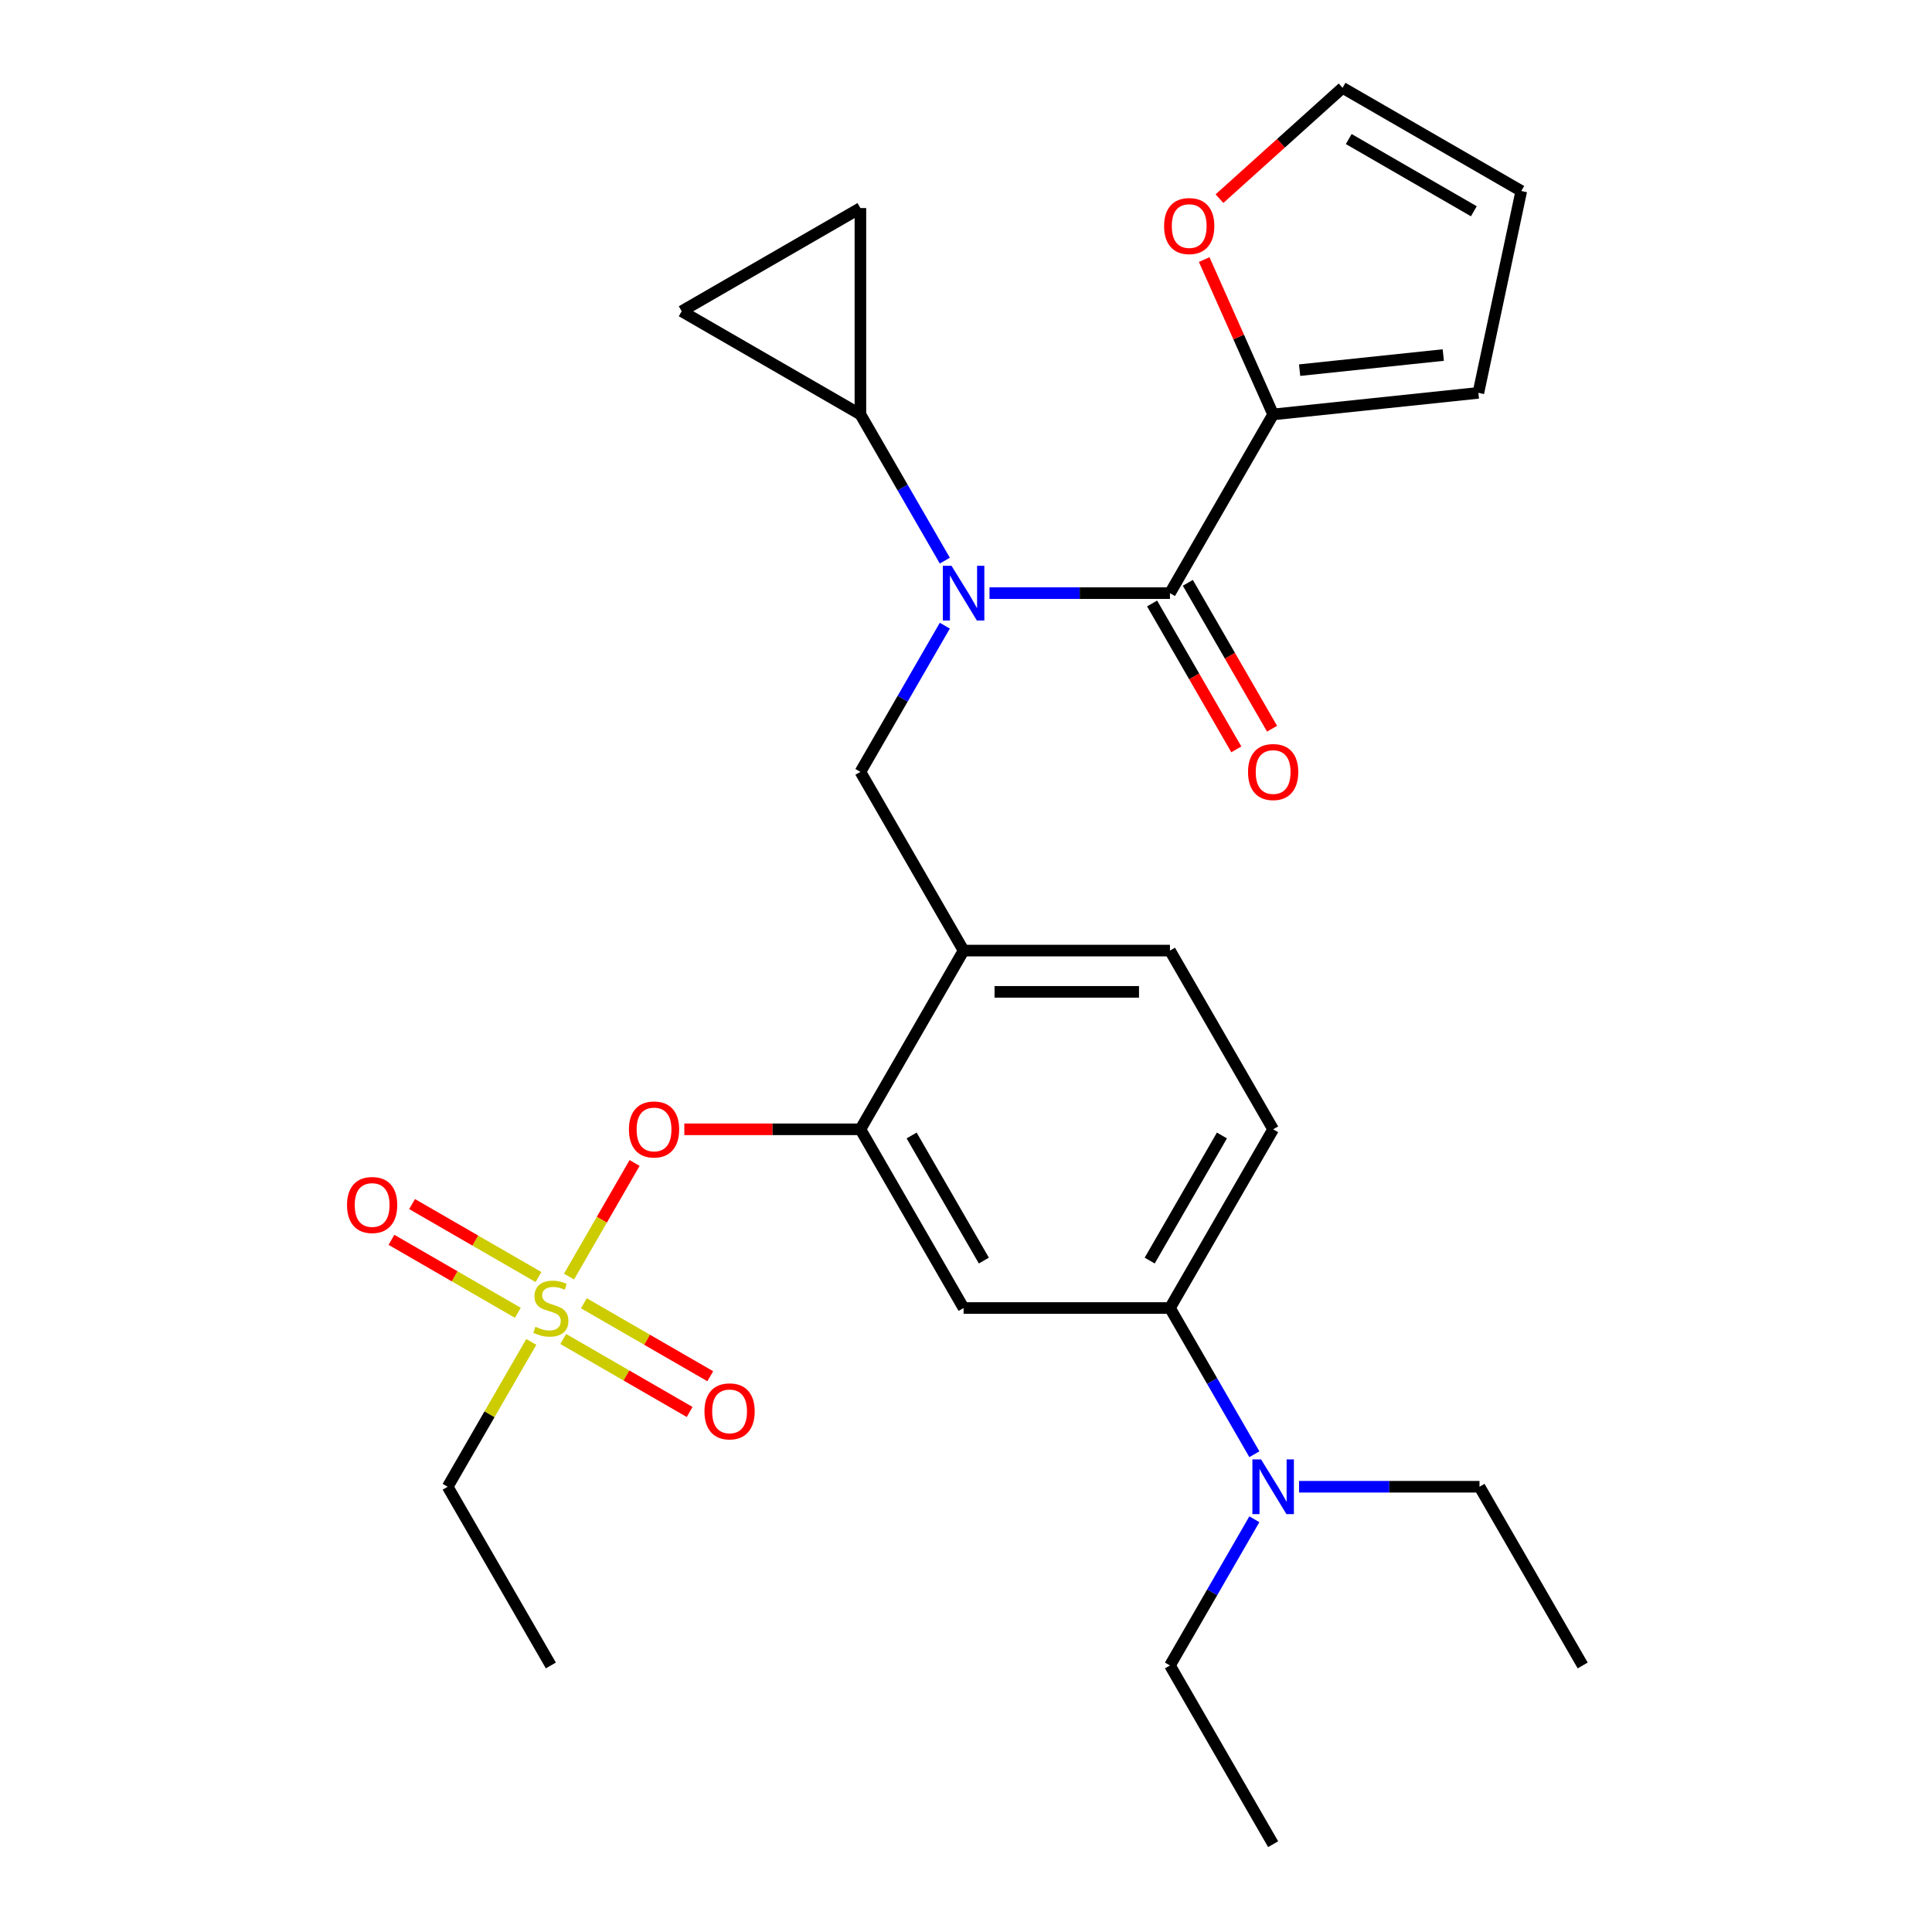 <?xml version='1.0' encoding='iso-8859-1'?>
<svg version='1.1' baseProfile='full'
              xmlns='http://www.w3.org/2000/svg'
                      xmlns:rdkit='http://www.rdkit.org/xml'
                      xmlns:xlink='http://www.w3.org/1999/xlink'
                  xml:space='preserve'
width='1000px' height='1000px' viewBox='0 0 1000 1000'>
<!-- END OF HEADER -->
<rect style='opacity:1.0;fill:#FFFFFF;stroke:none' width='1000' height='1000' x='0' y='0'> </rect>
<path class='bond-0' d='M 658.977,214.508 L 605.569,307.013' style='fill:none;fill-rule:evenodd;stroke:#000000;stroke-width:6px;stroke-linecap:butt;stroke-linejoin:miter;stroke-opacity:1' />
<path class='bond-1' d='M 658.977,214.508 L 641.134,174.433' style='fill:none;fill-rule:evenodd;stroke:#000000;stroke-width:6px;stroke-linecap:butt;stroke-linejoin:miter;stroke-opacity:1' />
<path class='bond-1' d='M 641.134,174.433 L 623.291,134.358' style='fill:none;fill-rule:evenodd;stroke:#FF0000;stroke-width:6px;stroke-linecap:butt;stroke-linejoin:miter;stroke-opacity:1' />
<path class='bond-2' d='M 658.977,214.508 L 765.207,203.343' style='fill:none;fill-rule:evenodd;stroke:#000000;stroke-width:6px;stroke-linecap:butt;stroke-linejoin:miter;stroke-opacity:1' />
<path class='bond-2' d='M 672.678,191.588 L 747.039,183.772' style='fill:none;fill-rule:evenodd;stroke:#000000;stroke-width:6px;stroke-linecap:butt;stroke-linejoin:miter;stroke-opacity:1' />
<path class='bond-3' d='M 489.037,290.183 L 467.192,252.345' style='fill:none;fill-rule:evenodd;stroke:#0000FF;stroke-width:6px;stroke-linecap:butt;stroke-linejoin:miter;stroke-opacity:1' />
<path class='bond-3' d='M 467.192,252.345 L 445.346,214.508' style='fill:none;fill-rule:evenodd;stroke:#000000;stroke-width:6px;stroke-linecap:butt;stroke-linejoin:miter;stroke-opacity:1' />
<path class='bond-4' d='M 489.037,323.843 L 467.192,361.68' style='fill:none;fill-rule:evenodd;stroke:#0000FF;stroke-width:6px;stroke-linecap:butt;stroke-linejoin:miter;stroke-opacity:1' />
<path class='bond-4' d='M 467.192,361.68 L 445.346,399.518' style='fill:none;fill-rule:evenodd;stroke:#000000;stroke-width:6px;stroke-linecap:butt;stroke-linejoin:miter;stroke-opacity:1' />
<path class='bond-5' d='M 512.164,307.013 L 558.867,307.013' style='fill:none;fill-rule:evenodd;stroke:#0000FF;stroke-width:6px;stroke-linecap:butt;stroke-linejoin:miter;stroke-opacity:1' />
<path class='bond-5' d='M 558.867,307.013 L 605.569,307.013' style='fill:none;fill-rule:evenodd;stroke:#000000;stroke-width:6px;stroke-linecap:butt;stroke-linejoin:miter;stroke-opacity:1' />
<path class='bond-6' d='M 596.319,312.354 L 618.118,350.111' style='fill:none;fill-rule:evenodd;stroke:#000000;stroke-width:6px;stroke-linecap:butt;stroke-linejoin:miter;stroke-opacity:1' />
<path class='bond-6' d='M 618.118,350.111 L 639.917,387.868' style='fill:none;fill-rule:evenodd;stroke:#FF0000;stroke-width:6px;stroke-linecap:butt;stroke-linejoin:miter;stroke-opacity:1' />
<path class='bond-6' d='M 614.819,301.672 L 636.619,339.429' style='fill:none;fill-rule:evenodd;stroke:#000000;stroke-width:6px;stroke-linecap:butt;stroke-linejoin:miter;stroke-opacity:1' />
<path class='bond-6' d='M 636.619,339.429 L 658.418,377.186' style='fill:none;fill-rule:evenodd;stroke:#FF0000;stroke-width:6px;stroke-linecap:butt;stroke-linejoin:miter;stroke-opacity:1' />
<path class='bond-7' d='M 631.201,102.818 L 663.056,74.136' style='fill:none;fill-rule:evenodd;stroke:#FF0000;stroke-width:6px;stroke-linecap:butt;stroke-linejoin:miter;stroke-opacity:1' />
<path class='bond-7' d='M 663.056,74.136 L 694.91,45.455' style='fill:none;fill-rule:evenodd;stroke:#000000;stroke-width:6px;stroke-linecap:butt;stroke-linejoin:miter;stroke-opacity:1' />
<path class='bond-8' d='M 658.977,584.527 L 605.569,677.032' style='fill:none;fill-rule:evenodd;stroke:#000000;stroke-width:6px;stroke-linecap:butt;stroke-linejoin:miter;stroke-opacity:1' />
<path class='bond-8' d='M 632.465,587.721 L 595.079,652.474' style='fill:none;fill-rule:evenodd;stroke:#000000;stroke-width:6px;stroke-linecap:butt;stroke-linejoin:miter;stroke-opacity:1' />
<path class='bond-9' d='M 658.977,584.527 L 605.569,492.022' style='fill:none;fill-rule:evenodd;stroke:#000000;stroke-width:6px;stroke-linecap:butt;stroke-linejoin:miter;stroke-opacity:1' />
<path class='bond-10' d='M 605.569,677.032 L 627.414,714.869' style='fill:none;fill-rule:evenodd;stroke:#000000;stroke-width:6px;stroke-linecap:butt;stroke-linejoin:miter;stroke-opacity:1' />
<path class='bond-10' d='M 627.414,714.869 L 649.26,752.706' style='fill:none;fill-rule:evenodd;stroke:#0000FF;stroke-width:6px;stroke-linecap:butt;stroke-linejoin:miter;stroke-opacity:1' />
<path class='bond-11' d='M 605.569,677.032 L 498.754,677.032' style='fill:none;fill-rule:evenodd;stroke:#000000;stroke-width:6px;stroke-linecap:butt;stroke-linejoin:miter;stroke-opacity:1' />
<path class='bond-12' d='M 498.754,677.032 L 445.346,584.527' style='fill:none;fill-rule:evenodd;stroke:#000000;stroke-width:6px;stroke-linecap:butt;stroke-linejoin:miter;stroke-opacity:1' />
<path class='bond-12' d='M 509.244,652.474 L 471.858,587.721' style='fill:none;fill-rule:evenodd;stroke:#000000;stroke-width:6px;stroke-linecap:butt;stroke-linejoin:miter;stroke-opacity:1' />
<path class='bond-13' d='M 445.346,584.527 L 498.754,492.022' style='fill:none;fill-rule:evenodd;stroke:#000000;stroke-width:6px;stroke-linecap:butt;stroke-linejoin:miter;stroke-opacity:1' />
<path class='bond-14' d='M 445.346,584.527 L 399.774,584.527' style='fill:none;fill-rule:evenodd;stroke:#000000;stroke-width:6px;stroke-linecap:butt;stroke-linejoin:miter;stroke-opacity:1' />
<path class='bond-14' d='M 399.774,584.527 L 354.201,584.527' style='fill:none;fill-rule:evenodd;stroke:#FF0000;stroke-width:6px;stroke-linecap:butt;stroke-linejoin:miter;stroke-opacity:1' />
<path class='bond-15' d='M 498.754,492.022 L 605.569,492.022' style='fill:none;fill-rule:evenodd;stroke:#000000;stroke-width:6px;stroke-linecap:butt;stroke-linejoin:miter;stroke-opacity:1' />
<path class='bond-15' d='M 514.776,513.385 L 589.547,513.385' style='fill:none;fill-rule:evenodd;stroke:#000000;stroke-width:6px;stroke-linecap:butt;stroke-linejoin:miter;stroke-opacity:1' />
<path class='bond-16' d='M 498.754,492.022 L 445.346,399.518' style='fill:none;fill-rule:evenodd;stroke:#000000;stroke-width:6px;stroke-linecap:butt;stroke-linejoin:miter;stroke-opacity:1' />
<path class='bond-17' d='M 328.468,601.957 L 311.497,631.351' style='fill:none;fill-rule:evenodd;stroke:#FF0000;stroke-width:6px;stroke-linecap:butt;stroke-linejoin:miter;stroke-opacity:1' />
<path class='bond-17' d='M 311.497,631.351 L 294.527,660.744' style='fill:none;fill-rule:evenodd;stroke:#CCCC00;stroke-width:6px;stroke-linecap:butt;stroke-linejoin:miter;stroke-opacity:1' />
<path class='bond-18' d='M 274.991,694.582 L 253.353,732.059' style='fill:none;fill-rule:evenodd;stroke:#CCCC00;stroke-width:6px;stroke-linecap:butt;stroke-linejoin:miter;stroke-opacity:1' />
<path class='bond-18' d='M 253.353,732.059 L 231.716,769.536' style='fill:none;fill-rule:evenodd;stroke:#000000;stroke-width:6px;stroke-linecap:butt;stroke-linejoin:miter;stroke-opacity:1' />
<path class='bond-19' d='M 291.533,693.066 L 324.245,711.952' style='fill:none;fill-rule:evenodd;stroke:#CCCC00;stroke-width:6px;stroke-linecap:butt;stroke-linejoin:miter;stroke-opacity:1' />
<path class='bond-19' d='M 324.245,711.952 L 356.956,730.838' style='fill:none;fill-rule:evenodd;stroke:#FF0000;stroke-width:6px;stroke-linecap:butt;stroke-linejoin:miter;stroke-opacity:1' />
<path class='bond-19' d='M 302.215,674.565 L 334.926,693.451' style='fill:none;fill-rule:evenodd;stroke:#CCCC00;stroke-width:6px;stroke-linecap:butt;stroke-linejoin:miter;stroke-opacity:1' />
<path class='bond-19' d='M 334.926,693.451 L 367.638,712.337' style='fill:none;fill-rule:evenodd;stroke:#FF0000;stroke-width:6px;stroke-linecap:butt;stroke-linejoin:miter;stroke-opacity:1' />
<path class='bond-20' d='M 278.714,660.997 L 246.002,642.111' style='fill:none;fill-rule:evenodd;stroke:#CCCC00;stroke-width:6px;stroke-linecap:butt;stroke-linejoin:miter;stroke-opacity:1' />
<path class='bond-20' d='M 246.002,642.111 L 213.291,623.225' style='fill:none;fill-rule:evenodd;stroke:#FF0000;stroke-width:6px;stroke-linecap:butt;stroke-linejoin:miter;stroke-opacity:1' />
<path class='bond-20' d='M 268.032,679.498 L 235.321,660.612' style='fill:none;fill-rule:evenodd;stroke:#CCCC00;stroke-width:6px;stroke-linecap:butt;stroke-linejoin:miter;stroke-opacity:1' />
<path class='bond-20' d='M 235.321,660.612 L 202.609,641.726' style='fill:none;fill-rule:evenodd;stroke:#FF0000;stroke-width:6px;stroke-linecap:butt;stroke-linejoin:miter;stroke-opacity:1' />
<path class='bond-21' d='M 445.346,214.508 L 352.842,161.101' style='fill:none;fill-rule:evenodd;stroke:#000000;stroke-width:6px;stroke-linecap:butt;stroke-linejoin:miter;stroke-opacity:1' />
<path class='bond-22' d='M 445.346,214.508 L 445.346,107.693' style='fill:none;fill-rule:evenodd;stroke:#000000;stroke-width:6px;stroke-linecap:butt;stroke-linejoin:miter;stroke-opacity:1' />
<path class='bond-23' d='M 352.842,161.101 L 445.346,107.693' style='fill:none;fill-rule:evenodd;stroke:#000000;stroke-width:6px;stroke-linecap:butt;stroke-linejoin:miter;stroke-opacity:1' />
<path class='bond-24' d='M 231.716,769.536 L 285.124,862.041' style='fill:none;fill-rule:evenodd;stroke:#000000;stroke-width:6px;stroke-linecap:butt;stroke-linejoin:miter;stroke-opacity:1' />
<path class='bond-25' d='M 649.26,786.367 L 627.414,824.204' style='fill:none;fill-rule:evenodd;stroke:#0000FF;stroke-width:6px;stroke-linecap:butt;stroke-linejoin:miter;stroke-opacity:1' />
<path class='bond-25' d='M 627.414,824.204 L 605.569,862.041' style='fill:none;fill-rule:evenodd;stroke:#000000;stroke-width:6px;stroke-linecap:butt;stroke-linejoin:miter;stroke-opacity:1' />
<path class='bond-26' d='M 672.387,769.536 L 719.089,769.536' style='fill:none;fill-rule:evenodd;stroke:#0000FF;stroke-width:6px;stroke-linecap:butt;stroke-linejoin:miter;stroke-opacity:1' />
<path class='bond-26' d='M 719.089,769.536 L 765.792,769.536' style='fill:none;fill-rule:evenodd;stroke:#000000;stroke-width:6px;stroke-linecap:butt;stroke-linejoin:miter;stroke-opacity:1' />
<path class='bond-27' d='M 605.569,862.041 L 658.977,954.545' style='fill:none;fill-rule:evenodd;stroke:#000000;stroke-width:6px;stroke-linecap:butt;stroke-linejoin:miter;stroke-opacity:1' />
<path class='bond-28' d='M 765.792,769.536 L 819.199,862.041' style='fill:none;fill-rule:evenodd;stroke:#000000;stroke-width:6px;stroke-linecap:butt;stroke-linejoin:miter;stroke-opacity:1' />
<path class='bond-29' d='M 765.207,203.343 L 787.415,98.862' style='fill:none;fill-rule:evenodd;stroke:#000000;stroke-width:6px;stroke-linecap:butt;stroke-linejoin:miter;stroke-opacity:1' />
<path class='bond-30' d='M 694.91,45.455 L 787.415,98.862' style='fill:none;fill-rule:evenodd;stroke:#000000;stroke-width:6px;stroke-linecap:butt;stroke-linejoin:miter;stroke-opacity:1' />
<path class='bond-30' d='M 698.104,71.967 L 762.857,109.352' style='fill:none;fill-rule:evenodd;stroke:#000000;stroke-width:6px;stroke-linecap:butt;stroke-linejoin:miter;stroke-opacity:1' />
<path  class='atom-1' d='M 492.494 292.853
L 501.774 307.853
Q 502.694 309.333, 504.174 312.013
Q 505.654 314.693, 505.734 314.853
L 505.734 292.853
L 509.494 292.853
L 509.494 321.173
L 505.614 321.173
L 495.654 304.773
Q 494.494 302.853, 493.254 300.653
Q 492.054 298.453, 491.694 297.773
L 491.694 321.173
L 488.014 321.173
L 488.014 292.853
L 492.494 292.853
' fill='#0000FF'/>
<path  class='atom-3' d='M 602.531 117.008
Q 602.531 110.208, 605.891 106.408
Q 609.251 102.608, 615.531 102.608
Q 621.811 102.608, 625.171 106.408
Q 628.531 110.208, 628.531 117.008
Q 628.531 123.888, 625.131 127.808
Q 621.731 131.688, 615.531 131.688
Q 609.291 131.688, 605.891 127.808
Q 602.531 123.928, 602.531 117.008
M 615.531 128.488
Q 619.851 128.488, 622.171 125.608
Q 624.531 122.688, 624.531 117.008
Q 624.531 111.448, 622.171 108.648
Q 619.851 105.808, 615.531 105.808
Q 611.211 105.808, 608.851 108.608
Q 606.531 111.408, 606.531 117.008
Q 606.531 122.728, 608.851 125.608
Q 611.211 128.488, 615.531 128.488
' fill='#FF0000'/>
<path  class='atom-11' d='M 325.531 584.607
Q 325.531 577.807, 328.891 574.007
Q 332.251 570.207, 338.531 570.207
Q 344.811 570.207, 348.171 574.007
Q 351.531 577.807, 351.531 584.607
Q 351.531 591.487, 348.131 595.407
Q 344.731 599.287, 338.531 599.287
Q 332.291 599.287, 328.891 595.407
Q 325.531 591.527, 325.531 584.607
M 338.531 596.087
Q 342.851 596.087, 345.171 593.207
Q 347.531 590.287, 347.531 584.607
Q 347.531 579.047, 345.171 576.247
Q 342.851 573.407, 338.531 573.407
Q 334.211 573.407, 331.851 576.207
Q 329.531 579.007, 329.531 584.607
Q 329.531 590.327, 331.851 593.207
Q 334.211 596.087, 338.531 596.087
' fill='#FF0000'/>
<path  class='atom-12' d='M 277.124 686.752
Q 277.444 686.872, 278.764 687.432
Q 280.084 687.992, 281.524 688.352
Q 283.004 688.672, 284.444 688.672
Q 287.124 688.672, 288.684 687.392
Q 290.244 686.072, 290.244 683.792
Q 290.244 682.232, 289.444 681.272
Q 288.684 680.312, 287.484 679.792
Q 286.284 679.272, 284.284 678.672
Q 281.764 677.912, 280.244 677.192
Q 278.764 676.472, 277.684 674.952
Q 276.644 673.432, 276.644 670.872
Q 276.644 667.312, 279.044 665.112
Q 281.484 662.912, 286.284 662.912
Q 289.564 662.912, 293.284 664.472
L 292.364 667.552
Q 288.964 666.152, 286.404 666.152
Q 283.644 666.152, 282.124 667.312
Q 280.604 668.432, 280.644 670.392
Q 280.644 671.912, 281.404 672.832
Q 282.204 673.752, 283.324 674.272
Q 284.484 674.792, 286.404 675.392
Q 288.964 676.192, 290.484 676.992
Q 292.004 677.792, 293.084 679.432
Q 294.204 681.032, 294.204 683.792
Q 294.204 687.712, 291.564 689.832
Q 288.964 691.912, 284.604 691.912
Q 282.084 691.912, 280.164 691.352
Q 278.284 690.832, 276.044 689.912
L 277.124 686.752
' fill='#CCCC00'/>
<path  class='atom-13' d='M 364.628 730.519
Q 364.628 723.719, 367.988 719.919
Q 371.348 716.119, 377.628 716.119
Q 383.908 716.119, 387.268 719.919
Q 390.628 723.719, 390.628 730.519
Q 390.628 737.399, 387.228 741.319
Q 383.828 745.199, 377.628 745.199
Q 371.388 745.199, 367.988 741.319
Q 364.628 737.439, 364.628 730.519
M 377.628 741.999
Q 381.948 741.999, 384.268 739.119
Q 386.628 736.199, 386.628 730.519
Q 386.628 724.959, 384.268 722.159
Q 381.948 719.319, 377.628 719.319
Q 373.308 719.319, 370.948 722.119
Q 368.628 724.919, 368.628 730.519
Q 368.628 736.239, 370.948 739.119
Q 373.308 741.999, 377.628 741.999
' fill='#FF0000'/>
<path  class='atom-14' d='M 179.619 623.704
Q 179.619 616.904, 182.979 613.104
Q 186.339 609.304, 192.619 609.304
Q 198.899 609.304, 202.259 613.104
Q 205.619 616.904, 205.619 623.704
Q 205.619 630.584, 202.219 634.504
Q 198.819 638.384, 192.619 638.384
Q 186.379 638.384, 182.979 634.504
Q 179.619 630.624, 179.619 623.704
M 192.619 635.184
Q 196.939 635.184, 199.259 632.304
Q 201.619 629.384, 201.619 623.704
Q 201.619 618.144, 199.259 615.344
Q 196.939 612.504, 192.619 612.504
Q 188.299 612.504, 185.939 615.304
Q 183.619 618.104, 183.619 623.704
Q 183.619 629.424, 185.939 632.304
Q 188.299 635.184, 192.619 635.184
' fill='#FF0000'/>
<path  class='atom-20' d='M 652.717 755.376
L 661.997 770.376
Q 662.917 771.856, 664.397 774.536
Q 665.877 777.216, 665.957 777.376
L 665.957 755.376
L 669.717 755.376
L 669.717 783.696
L 665.837 783.696
L 655.877 767.296
Q 654.717 765.376, 653.477 763.176
Q 652.277 760.976, 651.917 760.296
L 651.917 783.696
L 648.237 783.696
L 648.237 755.376
L 652.717 755.376
' fill='#0000FF'/>
<path  class='atom-26' d='M 645.977 399.598
Q 645.977 392.798, 649.337 388.998
Q 652.697 385.198, 658.977 385.198
Q 665.257 385.198, 668.617 388.998
Q 671.977 392.798, 671.977 399.598
Q 671.977 406.478, 668.577 410.398
Q 665.177 414.278, 658.977 414.278
Q 652.737 414.278, 649.337 410.398
Q 645.977 406.518, 645.977 399.598
M 658.977 411.078
Q 663.297 411.078, 665.617 408.198
Q 667.977 405.278, 667.977 399.598
Q 667.977 394.038, 665.617 391.238
Q 663.297 388.398, 658.977 388.398
Q 654.657 388.398, 652.297 391.198
Q 649.977 393.998, 649.977 399.598
Q 649.977 405.318, 652.297 408.198
Q 654.657 411.078, 658.977 411.078
' fill='#FF0000'/>
</svg>
